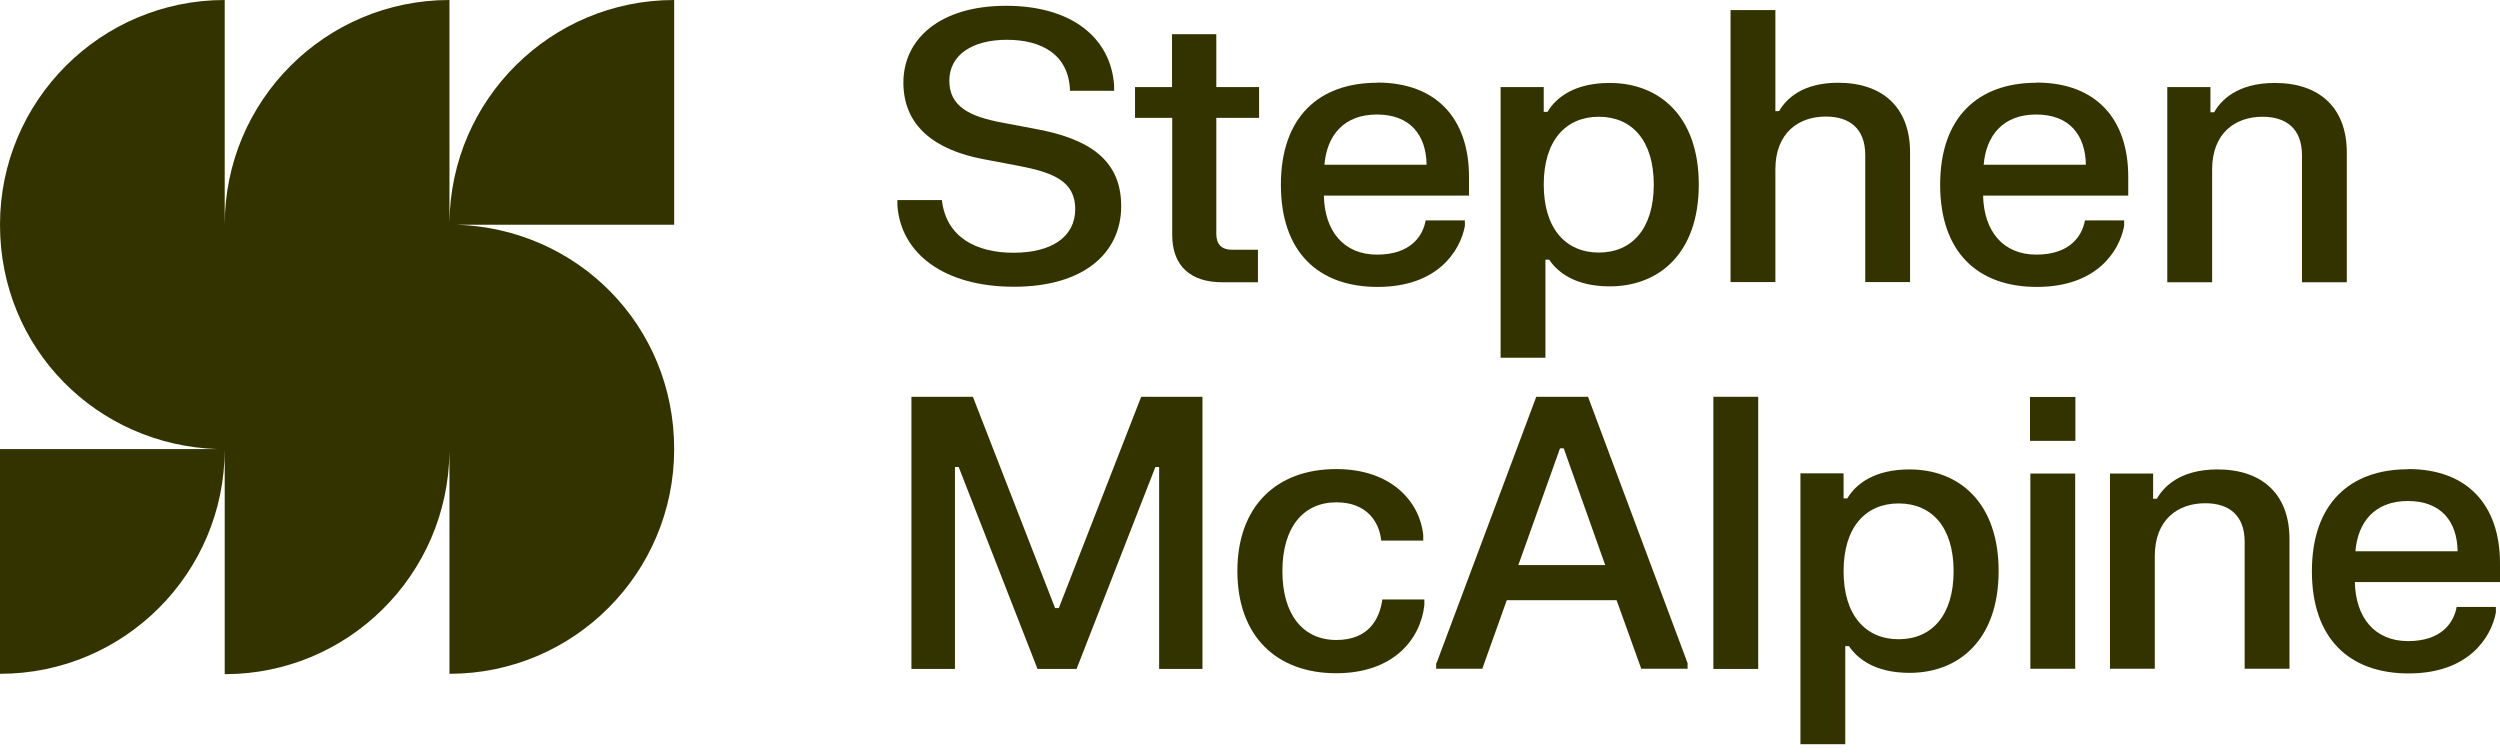 <svg width="169" height="51" viewBox="0 0 169 51" fill="none" xmlns="http://www.w3.org/2000/svg">
<path d="M68.014 0.392C72.472 0.392 75.086 2.576 75.313 5.759V6.138H72.333C72.257 3.675 70.401 2.69 68.065 2.69C65.728 2.69 64.175 3.713 64.175 5.456C64.175 7.198 65.552 7.88 67.724 8.284L70.123 8.739C73.52 9.383 75.793 10.747 75.793 13.929C75.793 17.111 73.255 19.384 68.544 19.384C63.834 19.384 60.904 17.149 60.665 13.904V13.525H63.67C63.961 16.025 65.968 17.086 68.519 17.086C71.07 17.086 72.686 16.025 72.686 14.131C72.686 12.237 71.171 11.656 68.873 11.214L66.474 10.759C63.203 10.141 61.069 8.524 61.069 5.582C61.069 2.64 63.531 0.392 68.001 0.392H68.014Z" fill="#333300"/>
<path d="M79.229 5.885V2.311H82.222V5.885H85.114V7.968H82.222V15.798C82.222 16.505 82.563 16.884 83.308 16.884H85.038V19.081H82.613C80.492 19.081 79.242 17.982 79.242 15.886V7.968H76.728V5.885H79.242H79.229Z" fill="#333300"/>
<path d="M93.104 5.582C97.069 5.582 99.305 7.981 99.305 11.959V13.222H89.493C89.543 15.621 90.831 17.212 93.092 17.212C95.352 17.212 96.186 15.962 96.375 14.901H99.027V15.28C98.698 17.01 97.145 19.396 93.129 19.396C89.114 19.396 86.588 17.035 86.588 12.489C86.588 7.943 89.126 5.594 93.104 5.594V5.582ZM96.438 11.138C96.413 9.143 95.339 7.741 93.079 7.741C90.819 7.741 89.695 9.181 89.531 11.138H96.438Z" fill="#333300"/>
<path d="M104.357 5.885V7.564H104.609C105.203 6.567 106.466 5.607 108.815 5.607C112.174 5.607 114.838 7.855 114.838 12.477C114.838 17.099 112.174 19.359 108.815 19.359C106.466 19.359 105.279 18.387 104.723 17.553H104.471V24.183H101.44V5.885H104.357ZM108.082 17.073C110.317 17.073 111.795 15.457 111.795 12.477C111.795 9.497 110.317 7.893 108.082 7.893C105.847 7.893 104.357 9.497 104.357 12.477C104.357 15.457 105.847 17.073 108.082 17.073Z" fill="#333300"/>
<path d="M120.016 0.681V7.513H120.268C120.736 6.692 121.834 5.594 124.259 5.594C127.226 5.594 129.121 7.223 129.121 10.304V19.068H126.09V10.481C126.09 8.7 125.042 7.879 123.425 7.879C121.582 7.879 120.016 8.978 120.016 11.453V19.068H116.985V0.681H120.016Z" fill="#333300"/>
<path d="M137.67 5.582C141.635 5.582 143.87 7.981 143.87 11.959V13.222H134.058C134.109 15.621 135.397 17.212 137.657 17.212C139.918 17.212 140.751 15.962 140.941 14.901H143.592V15.28C143.264 17.01 141.711 19.396 137.695 19.396C133.679 19.396 131.154 17.035 131.154 12.489C131.154 7.943 133.692 5.594 137.67 5.594V5.582ZM141.004 11.138C140.978 9.143 139.905 7.741 137.645 7.741C135.384 7.741 134.26 9.181 134.096 11.138H141.004Z" fill="#333300"/>
<path d="M149.425 5.885V7.59H149.678C150.107 6.819 151.206 5.607 153.782 5.607C156.749 5.607 158.644 7.236 158.644 10.317V19.081H155.613V10.494C155.613 8.714 154.565 7.893 152.948 7.893C151.105 7.893 149.539 8.991 149.539 11.466V19.081H146.508V5.885H149.425Z" fill="#333300"/>
<path d="M65.767 26.822L71.323 41.104H71.576L77.145 26.822H81.287V45.221H78.357V31.57H78.104L72.775 45.221H70.136L64.807 31.57H64.555V45.221H61.612V26.822H65.767Z" fill="#333300"/>
<path d="M90.327 31.709C94.103 31.709 95.984 33.957 96.212 36.166V36.545H93.37C93.244 35.295 92.411 33.957 90.34 33.957C88.092 33.957 86.69 35.661 86.69 38.604C86.69 41.546 88.079 43.263 90.34 43.263C92.474 43.263 93.257 41.9 93.446 40.523H96.287V40.902C96.022 43.263 94.153 45.511 90.327 45.511C86.299 45.511 83.647 43.011 83.647 38.604C83.647 34.197 86.311 31.709 90.327 31.709Z" fill="#333300"/>
<path d="M97.109 44.829L103.852 26.822H107.35L114.081 44.829V45.208H110.949L109.282 40.574H101.857L100.203 45.208H97.084V44.829H97.109ZM108.512 38.2L105.708 30.307H105.456L102.64 38.2H108.499H108.512Z" fill="#333300"/>
<path d="M118.855 26.822V45.221H115.824V26.822H118.855Z" fill="#333300"/>
<path d="M124.626 32.011V33.691H124.878C125.472 32.693 126.735 31.733 129.084 31.733C132.443 31.733 135.107 33.981 135.107 38.603C135.107 43.225 132.443 45.485 129.084 45.485C126.735 45.485 125.548 44.513 124.992 43.679H124.74V50.309H121.709V31.999H124.626V32.011ZM128.351 43.212C130.586 43.212 132.064 41.596 132.064 38.616C132.064 35.635 130.586 34.032 128.351 34.032C126.116 34.032 124.626 35.635 124.626 38.616C124.626 41.596 126.116 43.212 128.351 43.212Z" fill="#333300"/>
<path d="M140.296 26.834V29.802H137.227V26.834H140.296ZM140.283 32.011V45.208H137.252V32.011H140.283Z" fill="#333300"/>
<path d="M145.551 32.011V33.716H145.803C146.233 32.946 147.331 31.733 149.907 31.733C152.875 31.733 154.769 33.362 154.769 36.444V45.207H151.738V36.62C151.738 34.84 150.69 34.019 149.074 34.019C147.23 34.019 145.664 35.118 145.664 37.593V45.207H142.634V32.011H145.551Z" fill="#333300"/>
<path d="M162.8 31.709C166.765 31.709 169 34.108 169 38.086V39.349H159.188C159.239 41.748 160.527 43.339 162.787 43.339C165.048 43.339 165.881 42.089 166.07 41.028H168.722V41.407C168.394 43.137 166.841 45.524 162.825 45.524C158.809 45.524 156.284 43.162 156.284 38.616C156.284 34.07 158.822 31.721 162.8 31.721V31.709ZM166.134 37.265C166.108 35.27 165.035 33.868 162.774 33.868C160.514 33.868 159.39 35.308 159.226 37.265H166.134Z" fill="#333300"/>
<path d="M45.574 0C37.24 0 30.471 6.718 30.383 15.04V0C21.985 0 15.191 6.806 15.191 15.191V0C6.806 0 0 6.806 0 15.191C0 23.576 6.554 30.105 14.724 30.358H0V45.549C8.385 45.549 15.179 38.755 15.191 30.383V45.574C23.526 45.574 30.294 38.856 30.383 30.534V45.549C38.78 45.549 45.574 38.742 45.574 30.358C45.574 21.973 39.02 15.444 30.85 15.191H45.574V0Z" fill="#333300"/>
</svg>
